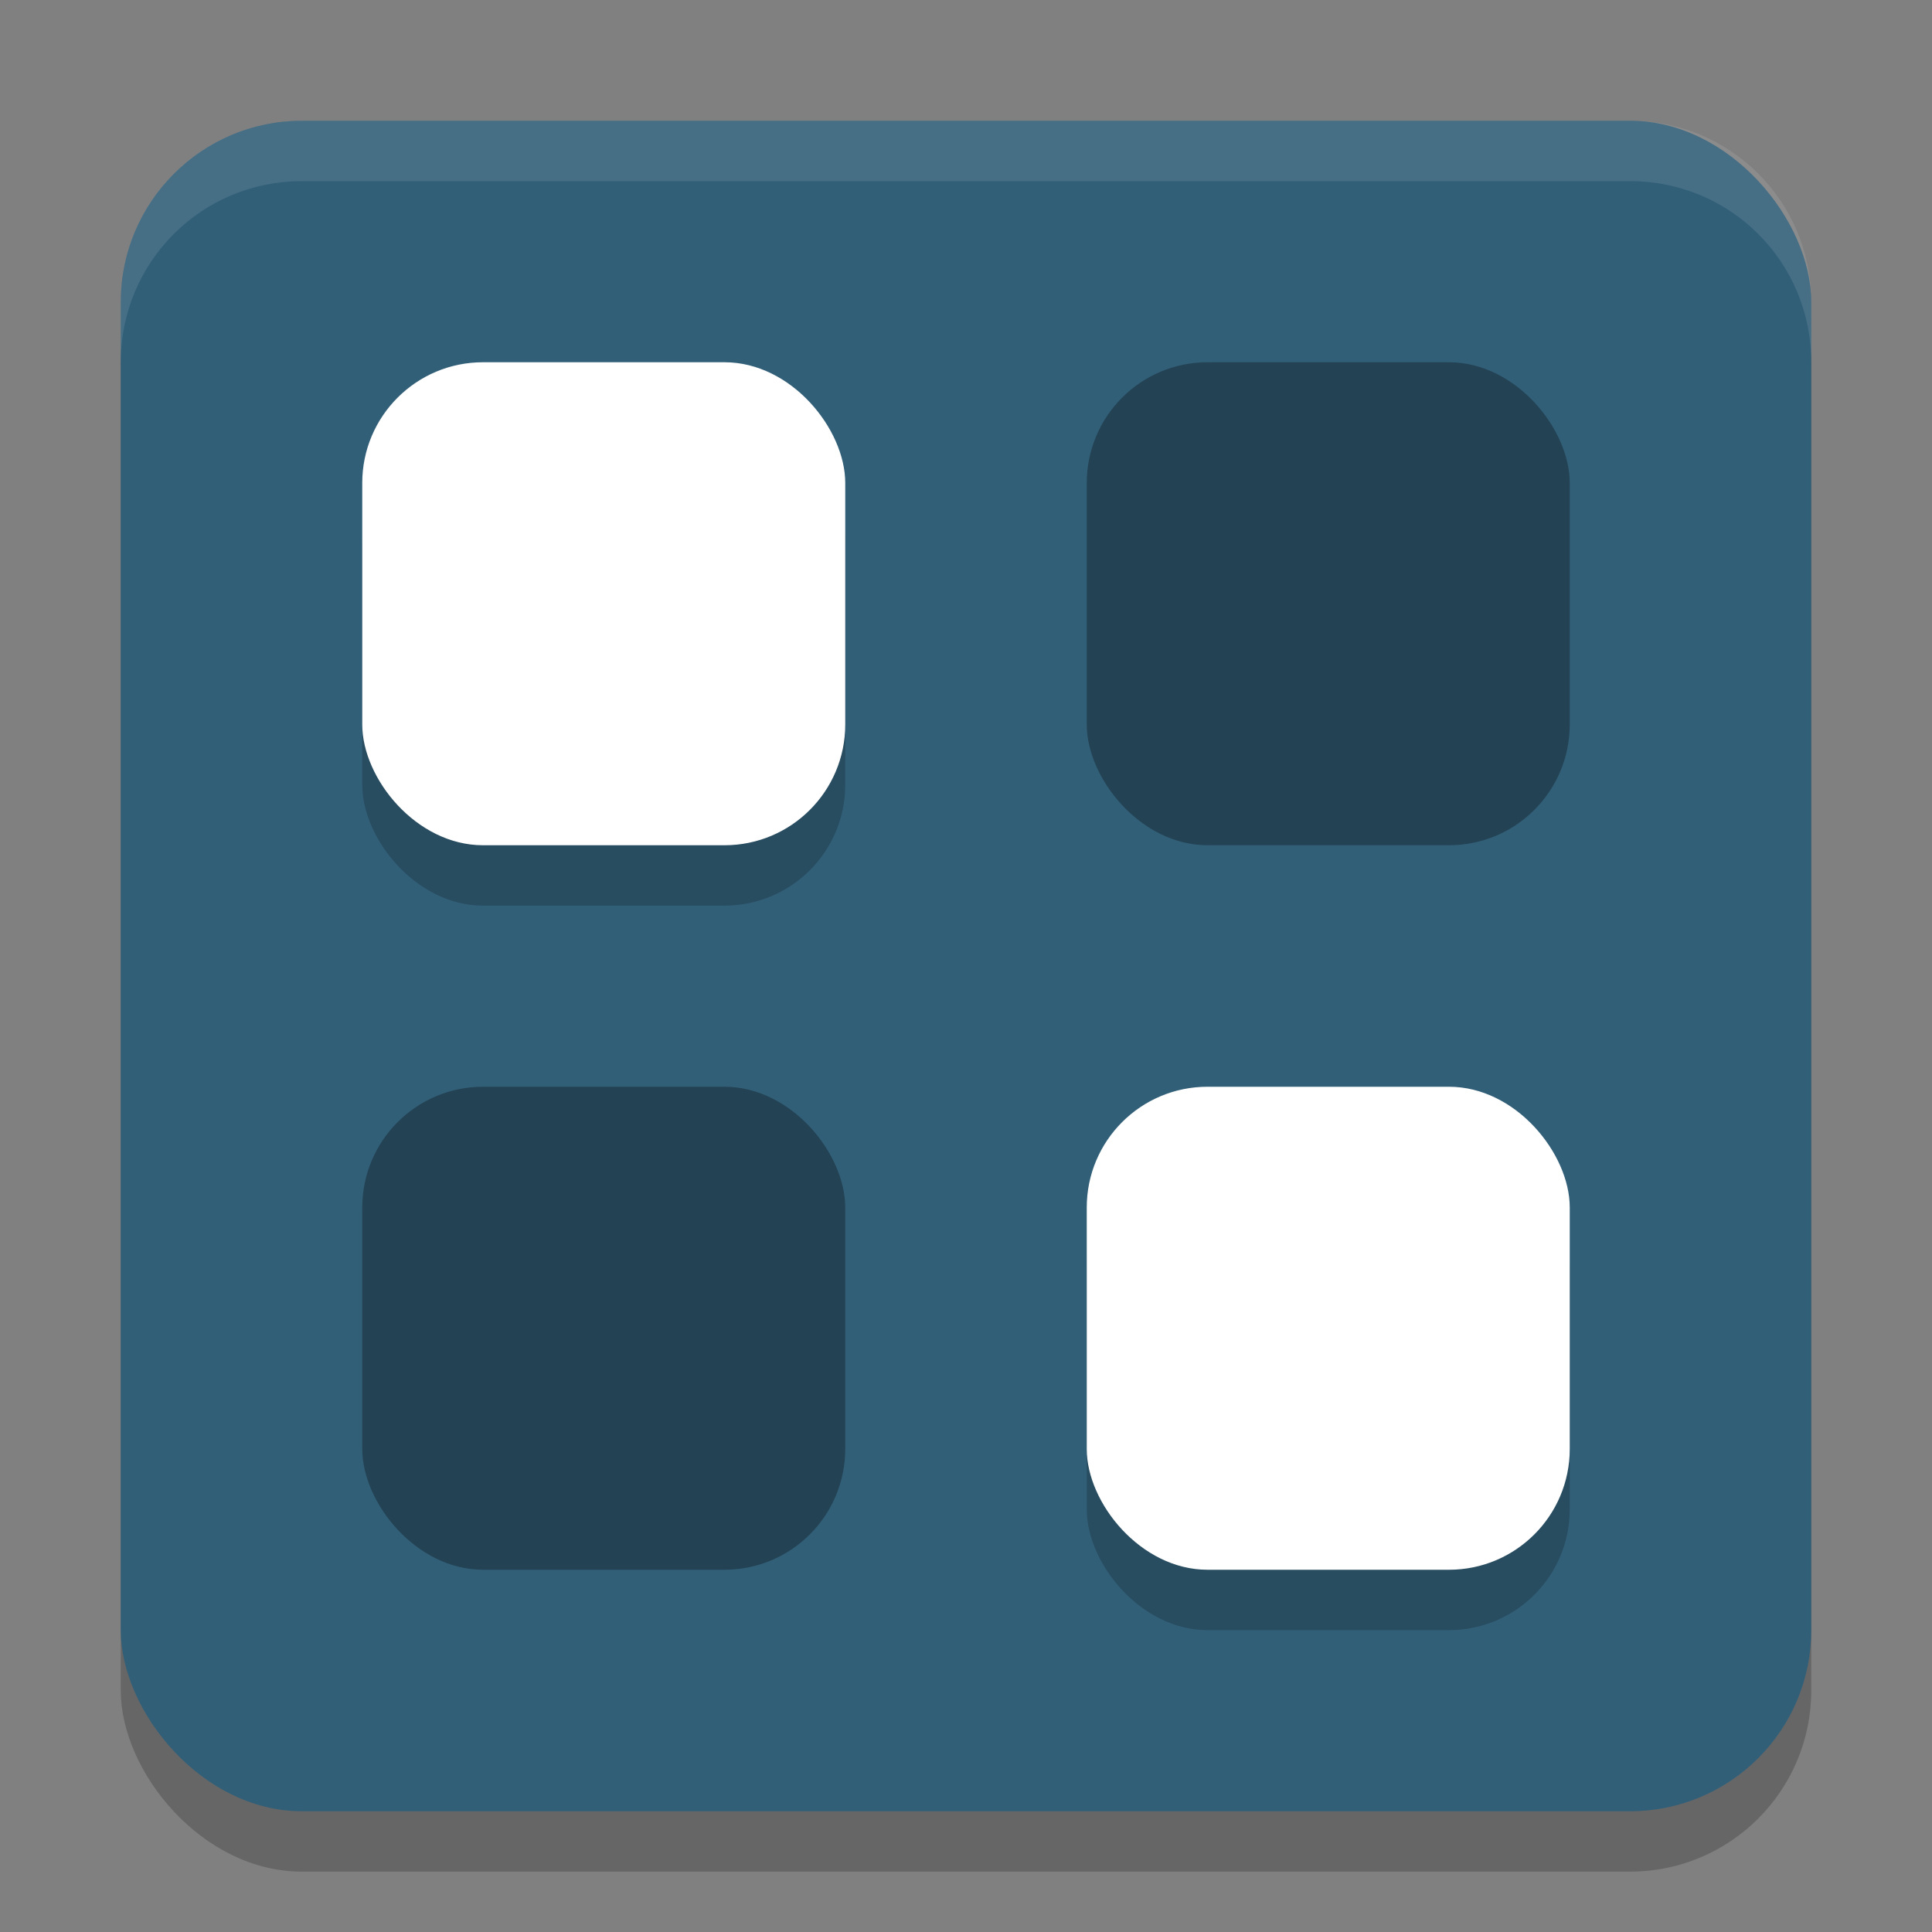 <svg xmlns="http://www.w3.org/2000/svg" width="32" height="32" version="1">
 <rect width="100%" height="100%" fill="#808080" stroke="none"/>
 <rect style="opacity:0.2" width="28" height="28" x="2" y="3" rx="3" ry="3"/>
 <rect style="fill:#325f78" width="28" height="28" x="2" y="2" rx="3" ry="3"/>
 <rect style="opacity:0.2" width="8" height="8" x="6" y="7" rx="2" ry="2"/>
 <rect style="fill:#ffffff" width="8" height="8" x="6" y="6" rx="2" ry="2"/>
 <rect style="opacity:0.3" width="8" height="8" x="18" y="6" rx="2" ry="2"/>
 <rect style="opacity:0.3" width="8" height="8" x="6" y="18" rx="2" ry="2"/>
 <rect style="opacity:0.2" width="8" height="8" x="18" y="19" rx="2" ry="2"/>
 <rect style="fill:#ffffff" width="8" height="8" x="18" y="18" rx="2" ry="2"/>
 <path style="opacity:0.1;fill:#ffffff" d="M 5,2 C 3.338,2 2,3.338 2,5 V 6 C 2,4.338 3.338,3 5,3 h 22 c 1.662,0 3,1.338 3,3 V 5 C 30,3.338 28.662,2 27,2 Z"/>
</svg>
